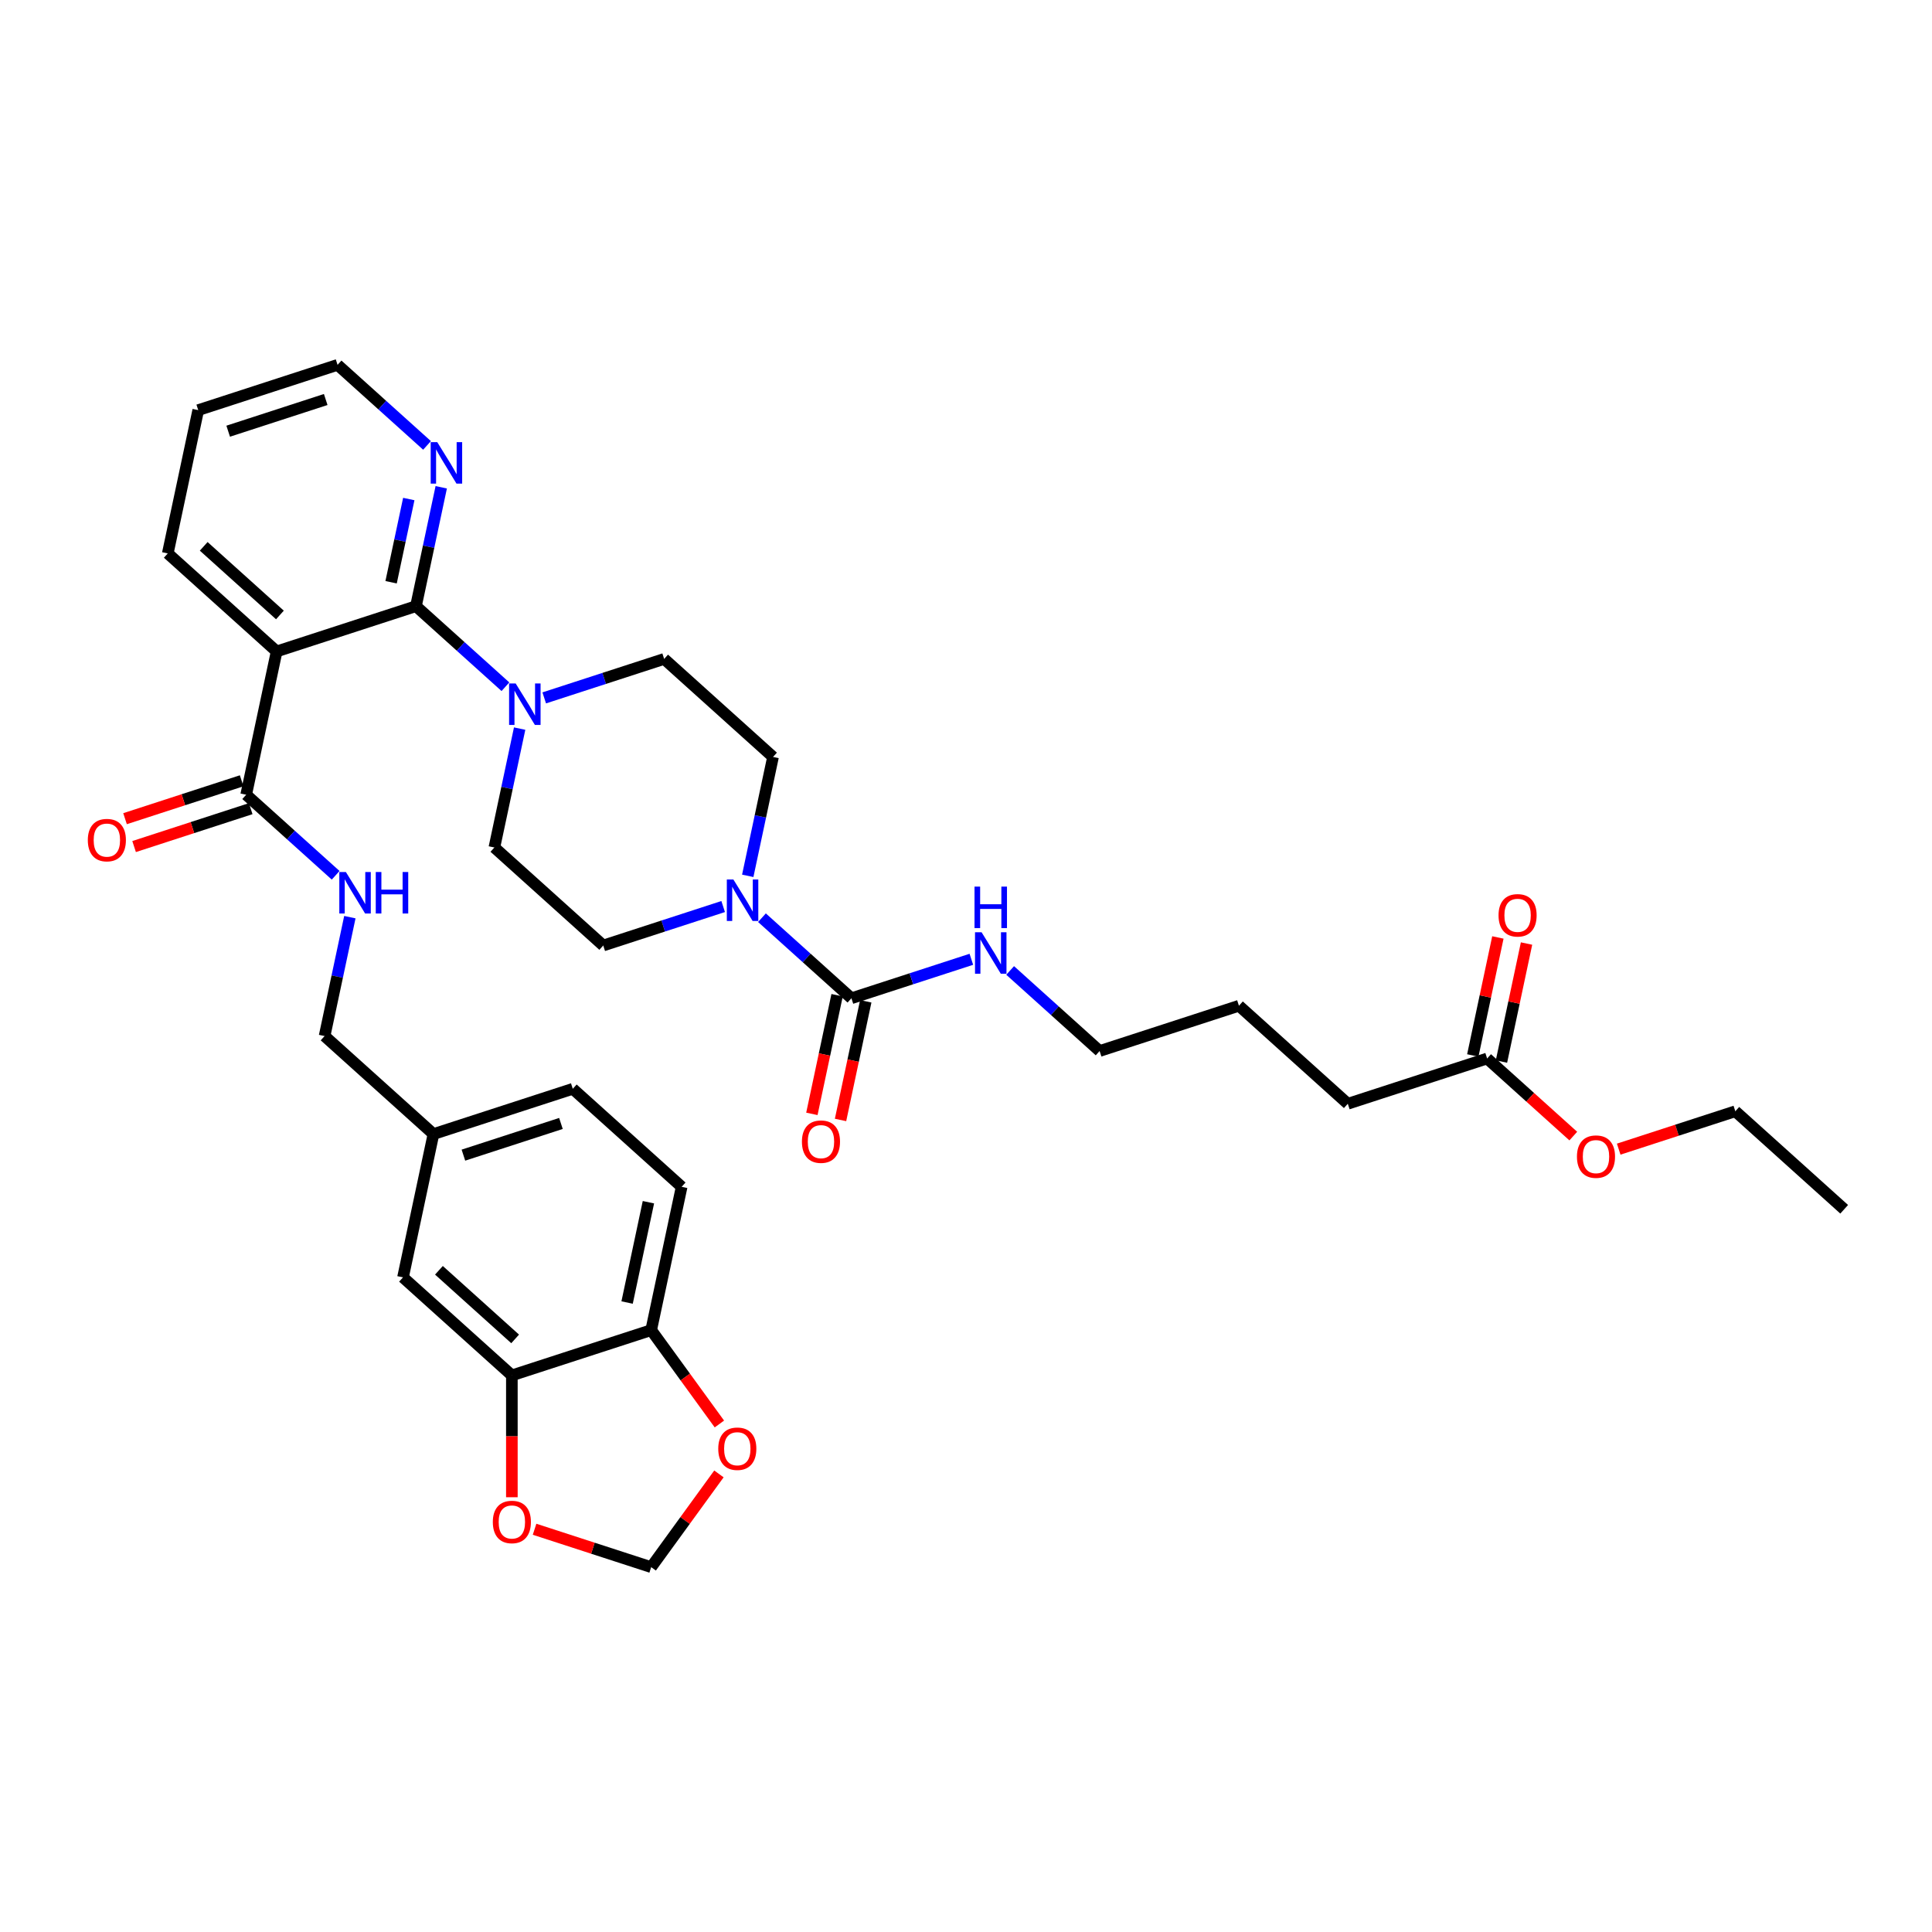 <?xml version='1.0' encoding='iso-8859-1'?>
<svg version='1.1' baseProfile='full'
              xmlns='http://www.w3.org/2000/svg'
                      xmlns:rdkit='http://www.rdkit.org/xml'
                      xmlns:xlink='http://www.w3.org/1999/xlink'
                  xml:space='preserve'
width='1000px' height='1000px' viewBox='0 0 1000 1000'>
<!-- END OF HEADER -->
<rect style='opacity:1.0;fill:#FFFFFF;stroke:none' width='1000' height='1000' x='0' y='0'> </rect>
<path class='bond-0' d='M 374.31,469.224 L 343.273,479.309' style='fill:none;fill-rule:evenodd;stroke:#0000FF;stroke-width:6px;stroke-linecap:butt;stroke-linejoin:miter;stroke-opacity:1' />
<path class='bond-0' d='M 343.273,479.309 L 312.236,489.393' style='fill:none;fill-rule:evenodd;stroke:#000000;stroke-width:6px;stroke-linecap:butt;stroke-linejoin:miter;stroke-opacity:1' />
<path class='bond-1' d='M 387.034,453.33 L 393.574,422.562' style='fill:none;fill-rule:evenodd;stroke:#0000FF;stroke-width:6px;stroke-linecap:butt;stroke-linejoin:miter;stroke-opacity:1' />
<path class='bond-1' d='M 393.574,422.562 L 400.114,391.795' style='fill:none;fill-rule:evenodd;stroke:#000000;stroke-width:6px;stroke-linecap:butt;stroke-linejoin:miter;stroke-opacity:1' />
<path class='bond-2' d='M 394.388,475.001 L 417.543,495.85' style='fill:none;fill-rule:evenodd;stroke:#0000FF;stroke-width:6px;stroke-linecap:butt;stroke-linejoin:miter;stroke-opacity:1' />
<path class='bond-2' d='M 417.543,495.85 L 440.698,516.699' style='fill:none;fill-rule:evenodd;stroke:#000000;stroke-width:6px;stroke-linecap:butt;stroke-linejoin:miter;stroke-opacity:1' />
<path class='bond-3' d='M 312.236,489.393 L 255.887,438.657' style='fill:none;fill-rule:evenodd;stroke:#000000;stroke-width:6px;stroke-linecap:butt;stroke-linejoin:miter;stroke-opacity:1' />
<path class='bond-4' d='M 400.114,391.795 L 343.765,341.058' style='fill:none;fill-rule:evenodd;stroke:#000000;stroke-width:6px;stroke-linecap:butt;stroke-linejoin:miter;stroke-opacity:1' />
<path class='bond-5' d='M 433.281,515.122 L 426.754,545.829' style='fill:none;fill-rule:evenodd;stroke:#000000;stroke-width:6px;stroke-linecap:butt;stroke-linejoin:miter;stroke-opacity:1' />
<path class='bond-5' d='M 426.754,545.829 L 420.227,576.536' style='fill:none;fill-rule:evenodd;stroke:#FF0000;stroke-width:6px;stroke-linecap:butt;stroke-linejoin:miter;stroke-opacity:1' />
<path class='bond-5' d='M 448.114,518.275 L 441.587,548.982' style='fill:none;fill-rule:evenodd;stroke:#000000;stroke-width:6px;stroke-linecap:butt;stroke-linejoin:miter;stroke-opacity:1' />
<path class='bond-5' d='M 441.587,548.982 L 435.06,579.689' style='fill:none;fill-rule:evenodd;stroke:#FF0000;stroke-width:6px;stroke-linecap:butt;stroke-linejoin:miter;stroke-opacity:1' />
<path class='bond-6' d='M 440.698,516.699 L 471.735,506.614' style='fill:none;fill-rule:evenodd;stroke:#000000;stroke-width:6px;stroke-linecap:butt;stroke-linejoin:miter;stroke-opacity:1' />
<path class='bond-6' d='M 471.735,506.614 L 502.772,496.529' style='fill:none;fill-rule:evenodd;stroke:#0000FF;stroke-width:6px;stroke-linecap:butt;stroke-linejoin:miter;stroke-opacity:1' />
<path class='bond-7' d='M 522.85,502.307 L 546.005,523.155' style='fill:none;fill-rule:evenodd;stroke:#0000FF;stroke-width:6px;stroke-linecap:butt;stroke-linejoin:miter;stroke-opacity:1' />
<path class='bond-7' d='M 546.005,523.155 L 569.16,544.004' style='fill:none;fill-rule:evenodd;stroke:#000000;stroke-width:6px;stroke-linecap:butt;stroke-linejoin:miter;stroke-opacity:1' />
<path class='bond-8' d='M 102.606,212.28 L 174.72,188.849' style='fill:none;fill-rule:evenodd;stroke:#000000;stroke-width:6px;stroke-linecap:butt;stroke-linejoin:miter;stroke-opacity:1' />
<path class='bond-8' d='M 118.109,223.188 L 168.589,206.786' style='fill:none;fill-rule:evenodd;stroke:#000000;stroke-width:6px;stroke-linecap:butt;stroke-linejoin:miter;stroke-opacity:1' />
<path class='bond-9' d='M 102.606,212.28 L 86.841,286.447' style='fill:none;fill-rule:evenodd;stroke:#000000;stroke-width:6px;stroke-linecap:butt;stroke-linejoin:miter;stroke-opacity:1' />
<path class='bond-10' d='M 174.72,188.849 L 197.874,209.697' style='fill:none;fill-rule:evenodd;stroke:#000000;stroke-width:6px;stroke-linecap:butt;stroke-linejoin:miter;stroke-opacity:1' />
<path class='bond-10' d='M 197.874,209.697 L 221.029,230.546' style='fill:none;fill-rule:evenodd;stroke:#0000FF;stroke-width:6px;stroke-linecap:butt;stroke-linejoin:miter;stroke-opacity:1' />
<path class='bond-11' d='M 228.383,252.217 L 221.843,282.985' style='fill:none;fill-rule:evenodd;stroke:#0000FF;stroke-width:6px;stroke-linecap:butt;stroke-linejoin:miter;stroke-opacity:1' />
<path class='bond-11' d='M 221.843,282.985 L 215.303,313.753' style='fill:none;fill-rule:evenodd;stroke:#000000;stroke-width:6px;stroke-linecap:butt;stroke-linejoin:miter;stroke-opacity:1' />
<path class='bond-11' d='M 211.588,258.295 L 207.01,279.832' style='fill:none;fill-rule:evenodd;stroke:#0000FF;stroke-width:6px;stroke-linecap:butt;stroke-linejoin:miter;stroke-opacity:1' />
<path class='bond-11' d='M 207.01,279.832 L 202.432,301.369' style='fill:none;fill-rule:evenodd;stroke:#000000;stroke-width:6px;stroke-linecap:butt;stroke-linejoin:miter;stroke-opacity:1' />
<path class='bond-12' d='M 215.303,313.753 L 143.19,337.184' style='fill:none;fill-rule:evenodd;stroke:#000000;stroke-width:6px;stroke-linecap:butt;stroke-linejoin:miter;stroke-opacity:1' />
<path class='bond-13' d='M 215.303,313.753 L 238.458,334.601' style='fill:none;fill-rule:evenodd;stroke:#000000;stroke-width:6px;stroke-linecap:butt;stroke-linejoin:miter;stroke-opacity:1' />
<path class='bond-13' d='M 238.458,334.601 L 261.613,355.45' style='fill:none;fill-rule:evenodd;stroke:#0000FF;stroke-width:6px;stroke-linecap:butt;stroke-linejoin:miter;stroke-opacity:1' />
<path class='bond-14' d='M 143.19,337.184 L 86.841,286.447' style='fill:none;fill-rule:evenodd;stroke:#000000;stroke-width:6px;stroke-linecap:butt;stroke-linejoin:miter;stroke-opacity:1' />
<path class='bond-14' d='M 144.885,318.304 L 105.441,282.788' style='fill:none;fill-rule:evenodd;stroke:#000000;stroke-width:6px;stroke-linecap:butt;stroke-linejoin:miter;stroke-opacity:1' />
<path class='bond-15' d='M 143.19,337.184 L 127.425,411.351' style='fill:none;fill-rule:evenodd;stroke:#000000;stroke-width:6px;stroke-linecap:butt;stroke-linejoin:miter;stroke-opacity:1' />
<path class='bond-16' d='M 268.967,377.122 L 262.427,407.889' style='fill:none;fill-rule:evenodd;stroke:#0000FF;stroke-width:6px;stroke-linecap:butt;stroke-linejoin:miter;stroke-opacity:1' />
<path class='bond-16' d='M 262.427,407.889 L 255.887,438.657' style='fill:none;fill-rule:evenodd;stroke:#000000;stroke-width:6px;stroke-linecap:butt;stroke-linejoin:miter;stroke-opacity:1' />
<path class='bond-17' d='M 281.691,361.227 L 312.728,351.143' style='fill:none;fill-rule:evenodd;stroke:#0000FF;stroke-width:6px;stroke-linecap:butt;stroke-linejoin:miter;stroke-opacity:1' />
<path class='bond-17' d='M 312.728,351.143 L 343.765,341.058' style='fill:none;fill-rule:evenodd;stroke:#000000;stroke-width:6px;stroke-linecap:butt;stroke-linejoin:miter;stroke-opacity:1' />
<path class='bond-18' d='M 125.082,404.14 L 94.902,413.946' style='fill:none;fill-rule:evenodd;stroke:#000000;stroke-width:6px;stroke-linecap:butt;stroke-linejoin:miter;stroke-opacity:1' />
<path class='bond-18' d='M 94.902,413.946 L 64.721,423.752' style='fill:none;fill-rule:evenodd;stroke:#FF0000;stroke-width:6px;stroke-linecap:butt;stroke-linejoin:miter;stroke-opacity:1' />
<path class='bond-18' d='M 129.768,418.563 L 99.588,428.369' style='fill:none;fill-rule:evenodd;stroke:#000000;stroke-width:6px;stroke-linecap:butt;stroke-linejoin:miter;stroke-opacity:1' />
<path class='bond-18' d='M 99.588,428.369 L 69.408,438.175' style='fill:none;fill-rule:evenodd;stroke:#FF0000;stroke-width:6px;stroke-linecap:butt;stroke-linejoin:miter;stroke-opacity:1' />
<path class='bond-19' d='M 127.425,411.351 L 150.58,432.2' style='fill:none;fill-rule:evenodd;stroke:#000000;stroke-width:6px;stroke-linecap:butt;stroke-linejoin:miter;stroke-opacity:1' />
<path class='bond-19' d='M 150.58,432.2 L 173.735,453.048' style='fill:none;fill-rule:evenodd;stroke:#0000FF;stroke-width:6px;stroke-linecap:butt;stroke-linejoin:miter;stroke-opacity:1' />
<path class='bond-20' d='M 181.089,474.72 L 174.549,505.488' style='fill:none;fill-rule:evenodd;stroke:#0000FF;stroke-width:6px;stroke-linecap:butt;stroke-linejoin:miter;stroke-opacity:1' />
<path class='bond-20' d='M 174.549,505.488 L 168.009,536.255' style='fill:none;fill-rule:evenodd;stroke:#000000;stroke-width:6px;stroke-linecap:butt;stroke-linejoin:miter;stroke-opacity:1' />
<path class='bond-21' d='M 168.009,536.255 L 224.357,586.992' style='fill:none;fill-rule:evenodd;stroke:#000000;stroke-width:6px;stroke-linecap:butt;stroke-linejoin:miter;stroke-opacity:1' />
<path class='bond-22' d='M 224.357,586.992 L 296.471,563.561' style='fill:none;fill-rule:evenodd;stroke:#000000;stroke-width:6px;stroke-linecap:butt;stroke-linejoin:miter;stroke-opacity:1' />
<path class='bond-22' d='M 239.861,597.9 L 290.34,581.498' style='fill:none;fill-rule:evenodd;stroke:#000000;stroke-width:6px;stroke-linecap:butt;stroke-linejoin:miter;stroke-opacity:1' />
<path class='bond-23' d='M 224.357,586.992 L 208.593,661.159' style='fill:none;fill-rule:evenodd;stroke:#000000;stroke-width:6px;stroke-linecap:butt;stroke-linejoin:miter;stroke-opacity:1' />
<path class='bond-24' d='M 296.471,563.561 L 352.819,614.297' style='fill:none;fill-rule:evenodd;stroke:#000000;stroke-width:6px;stroke-linecap:butt;stroke-linejoin:miter;stroke-opacity:1' />
<path class='bond-25' d='M 352.819,614.297 L 337.055,688.465' style='fill:none;fill-rule:evenodd;stroke:#000000;stroke-width:6px;stroke-linecap:butt;stroke-linejoin:miter;stroke-opacity:1' />
<path class='bond-25' d='M 335.621,622.269 L 324.586,674.187' style='fill:none;fill-rule:evenodd;stroke:#000000;stroke-width:6px;stroke-linecap:butt;stroke-linejoin:miter;stroke-opacity:1' />
<path class='bond-26' d='M 337.055,688.465 L 264.941,711.896' style='fill:none;fill-rule:evenodd;stroke:#000000;stroke-width:6px;stroke-linecap:butt;stroke-linejoin:miter;stroke-opacity:1' />
<path class='bond-27' d='M 337.055,688.465 L 354.706,712.76' style='fill:none;fill-rule:evenodd;stroke:#000000;stroke-width:6px;stroke-linecap:butt;stroke-linejoin:miter;stroke-opacity:1' />
<path class='bond-27' d='M 354.706,712.76 L 372.357,737.054' style='fill:none;fill-rule:evenodd;stroke:#FF0000;stroke-width:6px;stroke-linecap:butt;stroke-linejoin:miter;stroke-opacity:1' />
<path class='bond-28' d='M 264.941,711.896 L 208.593,661.159' style='fill:none;fill-rule:evenodd;stroke:#000000;stroke-width:6px;stroke-linecap:butt;stroke-linejoin:miter;stroke-opacity:1' />
<path class='bond-28' d='M 266.636,693.016 L 227.192,657.5' style='fill:none;fill-rule:evenodd;stroke:#000000;stroke-width:6px;stroke-linecap:butt;stroke-linejoin:miter;stroke-opacity:1' />
<path class='bond-29' d='M 264.941,711.896 L 264.941,743.431' style='fill:none;fill-rule:evenodd;stroke:#000000;stroke-width:6px;stroke-linecap:butt;stroke-linejoin:miter;stroke-opacity:1' />
<path class='bond-29' d='M 264.941,743.431 L 264.941,774.967' style='fill:none;fill-rule:evenodd;stroke:#FF0000;stroke-width:6px;stroke-linecap:butt;stroke-linejoin:miter;stroke-opacity:1' />
<path class='bond-30' d='M 372.115,762.895 L 354.585,787.023' style='fill:none;fill-rule:evenodd;stroke:#FF0000;stroke-width:6px;stroke-linecap:butt;stroke-linejoin:miter;stroke-opacity:1' />
<path class='bond-30' d='M 354.585,787.023 L 337.055,811.151' style='fill:none;fill-rule:evenodd;stroke:#000000;stroke-width:6px;stroke-linecap:butt;stroke-linejoin:miter;stroke-opacity:1' />
<path class='bond-31' d='M 337.055,811.151 L 306.874,801.345' style='fill:none;fill-rule:evenodd;stroke:#000000;stroke-width:6px;stroke-linecap:butt;stroke-linejoin:miter;stroke-opacity:1' />
<path class='bond-31' d='M 306.874,801.345 L 276.694,791.539' style='fill:none;fill-rule:evenodd;stroke:#FF0000;stroke-width:6px;stroke-linecap:butt;stroke-linejoin:miter;stroke-opacity:1' />
<path class='bond-32' d='M 769.735,547.878 L 697.622,571.309' style='fill:none;fill-rule:evenodd;stroke:#000000;stroke-width:6px;stroke-linecap:butt;stroke-linejoin:miter;stroke-opacity:1' />
<path class='bond-33' d='M 769.735,547.878 L 792.033,567.956' style='fill:none;fill-rule:evenodd;stroke:#000000;stroke-width:6px;stroke-linecap:butt;stroke-linejoin:miter;stroke-opacity:1' />
<path class='bond-33' d='M 792.033,567.956 L 814.331,588.033' style='fill:none;fill-rule:evenodd;stroke:#FF0000;stroke-width:6px;stroke-linecap:butt;stroke-linejoin:miter;stroke-opacity:1' />
<path class='bond-34' d='M 777.152,549.455 L 783.643,518.915' style='fill:none;fill-rule:evenodd;stroke:#000000;stroke-width:6px;stroke-linecap:butt;stroke-linejoin:miter;stroke-opacity:1' />
<path class='bond-34' d='M 783.643,518.915 L 790.135,488.375' style='fill:none;fill-rule:evenodd;stroke:#FF0000;stroke-width:6px;stroke-linecap:butt;stroke-linejoin:miter;stroke-opacity:1' />
<path class='bond-34' d='M 762.318,546.302 L 768.81,515.762' style='fill:none;fill-rule:evenodd;stroke:#000000;stroke-width:6px;stroke-linecap:butt;stroke-linejoin:miter;stroke-opacity:1' />
<path class='bond-34' d='M 768.81,515.762 L 775.301,485.222' style='fill:none;fill-rule:evenodd;stroke:#FF0000;stroke-width:6px;stroke-linecap:butt;stroke-linejoin:miter;stroke-opacity:1' />
<path class='bond-35' d='M 697.622,571.309 L 641.273,520.573' style='fill:none;fill-rule:evenodd;stroke:#000000;stroke-width:6px;stroke-linecap:butt;stroke-linejoin:miter;stroke-opacity:1' />
<path class='bond-36' d='M 837.836,594.796 L 868.017,584.99' style='fill:none;fill-rule:evenodd;stroke:#FF0000;stroke-width:6px;stroke-linecap:butt;stroke-linejoin:miter;stroke-opacity:1' />
<path class='bond-36' d='M 868.017,584.99 L 898.197,575.184' style='fill:none;fill-rule:evenodd;stroke:#000000;stroke-width:6px;stroke-linecap:butt;stroke-linejoin:miter;stroke-opacity:1' />
<path class='bond-37' d='M 641.273,520.573 L 569.16,544.004' style='fill:none;fill-rule:evenodd;stroke:#000000;stroke-width:6px;stroke-linecap:butt;stroke-linejoin:miter;stroke-opacity:1' />
<path class='bond-38' d='M 898.197,575.184 L 954.545,625.92' style='fill:none;fill-rule:evenodd;stroke:#000000;stroke-width:6px;stroke-linecap:butt;stroke-linejoin:miter;stroke-opacity:1' />
<path  class='atom-0' d='M 379.602 455.225
L 386.639 466.599
Q 387.337 467.721, 388.459 469.753
Q 389.581 471.785, 389.642 471.907
L 389.642 455.225
L 392.493 455.225
L 392.493 476.699
L 389.551 476.699
L 381.998 464.264
Q 381.119 462.808, 380.179 461.14
Q 379.269 459.472, 378.996 458.956
L 378.996 476.699
L 376.205 476.699
L 376.205 455.225
L 379.602 455.225
' fill='#0000FF'/>
<path  class='atom-4' d='M 415.076 590.927
Q 415.076 585.771, 417.623 582.889
Q 420.171 580.008, 424.933 580.008
Q 429.695 580.008, 432.242 582.889
Q 434.79 585.771, 434.79 590.927
Q 434.79 596.144, 432.212 599.116
Q 429.634 602.058, 424.933 602.058
Q 420.201 602.058, 417.623 599.116
Q 415.076 596.174, 415.076 590.927
M 424.933 599.631
Q 428.208 599.631, 429.968 597.448
Q 431.757 595.234, 431.757 590.927
Q 431.757 586.711, 429.968 584.588
Q 428.208 582.434, 424.933 582.434
Q 421.657 582.434, 419.868 584.558
Q 418.109 586.681, 418.109 590.927
Q 418.109 595.264, 419.868 597.448
Q 421.657 599.631, 424.933 599.631
' fill='#FF0000'/>
<path  class='atom-5' d='M 508.064 482.531
L 515.101 493.904
Q 515.798 495.027, 516.921 497.059
Q 518.043 499.091, 518.104 499.212
L 518.104 482.531
L 520.955 482.531
L 520.955 504.004
L 518.013 504.004
L 510.46 491.569
Q 509.581 490.113, 508.641 488.445
Q 507.731 486.777, 507.458 486.261
L 507.458 504.004
L 504.667 504.004
L 504.667 482.531
L 508.064 482.531
' fill='#0000FF'/>
<path  class='atom-5' d='M 504.41 458.91
L 507.321 458.91
L 507.321 468.039
L 518.301 468.039
L 518.301 458.91
L 521.212 458.91
L 521.212 480.383
L 518.301 480.383
L 518.301 470.466
L 507.321 470.466
L 507.321 480.383
L 504.41 480.383
L 504.41 458.91
' fill='#0000FF'/>
<path  class='atom-8' d='M 226.321 228.848
L 233.358 240.222
Q 234.056 241.344, 235.178 243.376
Q 236.3 245.408, 236.361 245.53
L 236.361 228.848
L 239.212 228.848
L 239.212 250.322
L 236.27 250.322
L 228.718 237.887
Q 227.838 236.431, 226.898 234.763
Q 225.988 233.095, 225.715 232.579
L 225.715 250.322
L 222.925 250.322
L 222.925 228.848
L 226.321 228.848
' fill='#0000FF'/>
<path  class='atom-12' d='M 266.905 353.752
L 273.942 365.126
Q 274.639 366.248, 275.762 368.28
Q 276.884 370.312, 276.944 370.434
L 276.944 353.752
L 279.795 353.752
L 279.795 375.226
L 276.853 375.226
L 269.301 362.791
Q 268.422 361.335, 267.482 359.667
Q 266.572 357.999, 266.299 357.483
L 266.299 375.226
L 263.508 375.226
L 263.508 353.752
L 266.905 353.752
' fill='#0000FF'/>
<path  class='atom-16' d='M 45.455 434.843
Q 45.455 429.687, 48.002 426.806
Q 50.55 423.924, 55.312 423.924
Q 60.074 423.924, 62.621 426.806
Q 65.169 429.687, 65.169 434.843
Q 65.169 440.06, 62.591 443.032
Q 60.013 445.974, 55.312 445.974
Q 50.58 445.974, 48.002 443.032
Q 45.455 440.09, 45.455 434.843
M 55.312 443.548
Q 58.587 443.548, 60.346 441.364
Q 62.136 439.15, 62.136 434.843
Q 62.136 430.627, 60.346 428.504
Q 58.587 426.351, 55.312 426.351
Q 52.036 426.351, 50.247 428.474
Q 48.487 430.597, 48.487 434.843
Q 48.487 439.18, 50.247 441.364
Q 52.036 443.548, 55.312 443.548
' fill='#FF0000'/>
<path  class='atom-17' d='M 179.027 451.351
L 186.064 462.725
Q 186.761 463.847, 187.883 465.879
Q 189.006 467.911, 189.066 468.032
L 189.066 451.351
L 191.917 451.351
L 191.917 472.825
L 188.975 472.825
L 181.423 460.389
Q 180.544 458.933, 179.603 457.265
Q 178.693 455.597, 178.42 455.082
L 178.42 472.825
L 175.63 472.825
L 175.63 451.351
L 179.027 451.351
' fill='#0000FF'/>
<path  class='atom-17' d='M 194.495 451.351
L 197.407 451.351
L 197.407 460.48
L 208.386 460.48
L 208.386 451.351
L 211.298 451.351
L 211.298 472.825
L 208.386 472.825
L 208.386 462.907
L 197.407 462.907
L 197.407 472.825
L 194.495 472.825
L 194.495 451.351
' fill='#0000FF'/>
<path  class='atom-25' d='M 371.766 749.869
Q 371.766 744.713, 374.314 741.831
Q 376.861 738.95, 381.623 738.95
Q 386.385 738.95, 388.933 741.831
Q 391.48 744.713, 391.48 749.869
Q 391.48 755.085, 388.902 758.058
Q 386.324 761, 381.623 761
Q 376.892 761, 374.314 758.058
Q 371.766 755.116, 371.766 749.869
M 381.623 758.573
Q 384.899 758.573, 386.658 756.39
Q 388.447 754.176, 388.447 749.869
Q 388.447 745.653, 386.658 743.53
Q 384.899 741.376, 381.623 741.376
Q 378.348 741.376, 376.558 743.499
Q 374.799 745.623, 374.799 749.869
Q 374.799 754.206, 376.558 756.39
Q 378.348 758.573, 381.623 758.573
' fill='#FF0000'/>
<path  class='atom-27' d='M 255.084 787.781
Q 255.084 782.625, 257.632 779.744
Q 260.179 776.862, 264.941 776.862
Q 269.703 776.862, 272.251 779.744
Q 274.798 782.625, 274.798 787.781
Q 274.798 792.998, 272.22 795.97
Q 269.642 798.912, 264.941 798.912
Q 260.21 798.912, 257.632 795.97
Q 255.084 793.028, 255.084 787.781
M 264.941 796.486
Q 268.217 796.486, 269.976 794.302
Q 271.765 792.088, 271.765 787.781
Q 271.765 783.565, 269.976 781.442
Q 268.217 779.289, 264.941 779.289
Q 261.666 779.289, 259.876 781.412
Q 258.117 783.535, 258.117 787.781
Q 258.117 792.118, 259.876 794.302
Q 261.666 796.486, 264.941 796.486
' fill='#FF0000'/>
<path  class='atom-30' d='M 816.226 598.676
Q 816.226 593.52, 818.774 590.638
Q 821.322 587.757, 826.083 587.757
Q 830.845 587.757, 833.393 590.638
Q 835.941 593.52, 835.941 598.676
Q 835.941 603.892, 833.363 606.865
Q 830.785 609.807, 826.083 609.807
Q 821.352 609.807, 818.774 606.865
Q 816.226 603.923, 816.226 598.676
M 826.083 607.38
Q 829.359 607.38, 831.118 605.196
Q 832.908 602.982, 832.908 598.676
Q 832.908 594.46, 831.118 592.337
Q 829.359 590.183, 826.083 590.183
Q 822.808 590.183, 821.018 592.306
Q 819.259 594.429, 819.259 598.676
Q 819.259 603.013, 821.018 605.196
Q 822.808 607.38, 826.083 607.38
' fill='#FF0000'/>
<path  class='atom-31' d='M 775.643 473.772
Q 775.643 468.615, 778.19 465.734
Q 780.738 462.853, 785.5 462.853
Q 790.261 462.853, 792.809 465.734
Q 795.357 468.615, 795.357 473.772
Q 795.357 478.988, 792.779 481.961
Q 790.201 484.903, 785.5 484.903
Q 780.768 484.903, 778.19 481.961
Q 775.643 479.019, 775.643 473.772
M 785.5 482.476
Q 788.775 482.476, 790.534 480.292
Q 792.324 478.078, 792.324 473.772
Q 792.324 469.556, 790.534 467.433
Q 788.775 465.279, 785.5 465.279
Q 782.224 465.279, 780.435 467.402
Q 778.676 469.525, 778.676 473.772
Q 778.676 478.109, 780.435 480.292
Q 782.224 482.476, 785.5 482.476
' fill='#FF0000'/>
</svg>
